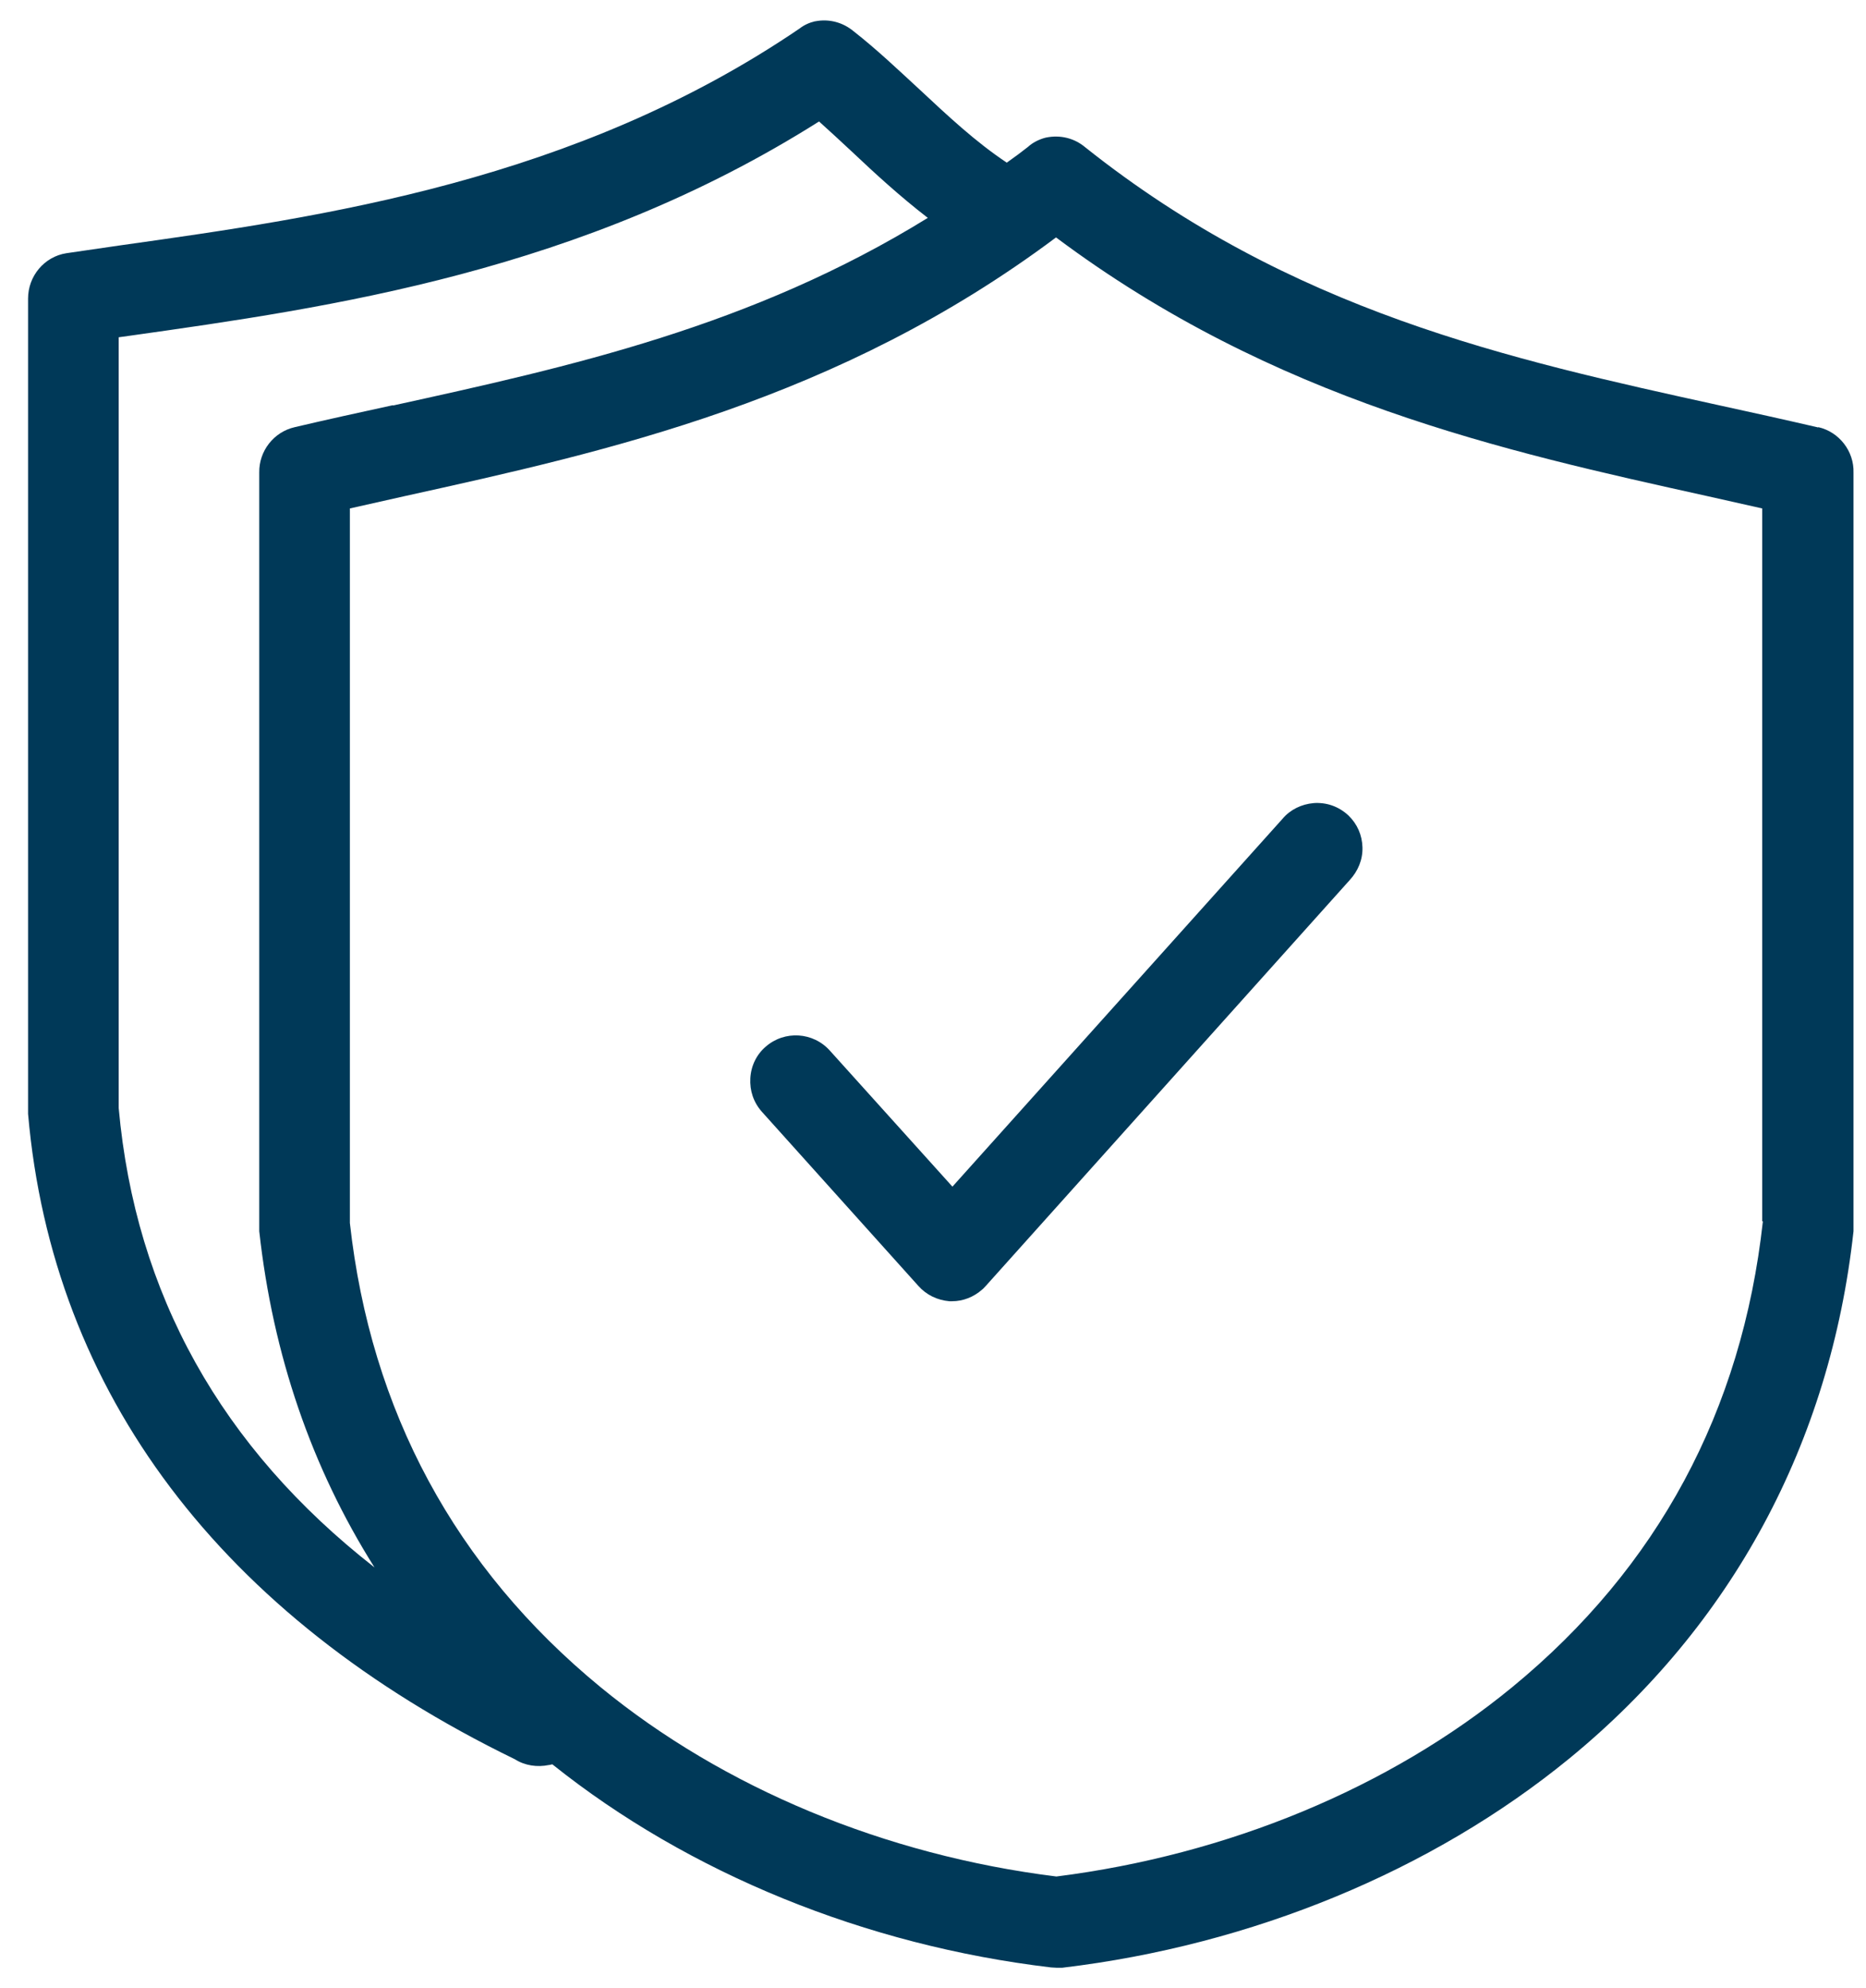 <svg width="46" height="49" viewBox="0 0 46 49" fill="none" xmlns="http://www.w3.org/2000/svg">
<g clip-path="url(#clip0_5189_5353)">
<path d="M44.824 10.536C44.023 10.35 43.222 10.173 42.405 9.995C37.203 8.854 31.825 7.67 26.75 3.628C26.489 3.409 26.143 3.316 25.78 3.392C25.612 3.434 25.452 3.518 25.342 3.62C25.182 3.747 25.022 3.865 24.853 3.984L24.819 4.009C24.044 3.493 23.369 2.859 22.653 2.191C22.139 1.718 21.616 1.219 21.043 0.771C20.781 0.551 20.436 0.458 20.099 0.525H20.09C19.947 0.559 19.82 0.618 19.711 0.703C14.181 4.465 7.968 5.345 2.969 6.047L1.637 6.241C1.089 6.326 0.692 6.808 0.692 7.357V27.455C1.291 34.329 5.455 39.842 12.688 43.359C12.941 43.52 13.245 43.562 13.531 43.503H13.54L13.616 43.486C16.979 46.175 21.338 47.95 25.907 48.492C25.949 48.492 26 48.5 26.05 48.5C26.101 48.5 26.143 48.5 26.185 48.5C30.872 47.942 35.306 46.107 38.687 43.342C42.7 40.053 45.119 35.564 45.692 30.347V11.652C45.709 11.12 45.338 10.646 44.824 10.528V10.536ZM9.687 9.987C8.87 10.164 8.06 10.342 7.268 10.528C6.745 10.646 6.383 11.12 6.391 11.644V30.313V30.347C6.728 33.399 7.681 36.172 9.232 38.633C5.455 35.682 3.339 31.894 2.926 27.311V8.313L3.171 8.279C8.153 7.577 14.332 6.698 20.191 2.994C20.453 3.231 20.722 3.476 20.992 3.73C21.574 4.279 22.181 4.837 22.872 5.37C18.53 8.05 14.037 9.04 9.687 9.995V9.987ZM43.458 30.102C42.944 34.777 40.862 38.641 37.279 41.584C34.253 44.069 30.265 45.718 26.042 46.251C21.818 45.727 17.831 44.069 14.804 41.584C11.222 38.641 9.139 34.777 8.625 30.144V12.532C9.072 12.43 9.527 12.329 9.982 12.227C14.998 11.12 20.663 9.868 26.033 5.852C31.403 9.868 37.077 11.12 42.084 12.227C42.539 12.329 42.995 12.43 43.441 12.532V30.102H43.458Z" fill="#003958"/>
<path d="M32.381 19.795C32.086 19.82 31.808 19.955 31.622 20.175L23.479 29.248L20.461 25.899C20.048 25.434 19.34 25.392 18.876 25.798C18.649 25.992 18.514 26.271 18.497 26.576C18.48 26.88 18.573 27.168 18.783 27.404L22.636 31.691C22.838 31.919 23.108 32.046 23.403 32.072C23.428 32.072 23.454 32.072 23.471 32.072C23.74 32.072 24.002 31.97 24.212 31.784C24.246 31.759 24.271 31.725 24.305 31.691L33.275 21.689C33.477 21.469 33.595 21.19 33.587 20.885C33.578 20.581 33.46 20.311 33.241 20.099C33.005 19.879 32.702 19.769 32.373 19.795H32.381Z" fill="#003958"/>
</g>
<defs>
<clipPath id="clip0_5189_5353">
<rect width="45" height="48" fill="white" transform="translate(0.692 0.5)"/>
</clipPath>
</defs>
</svg>
